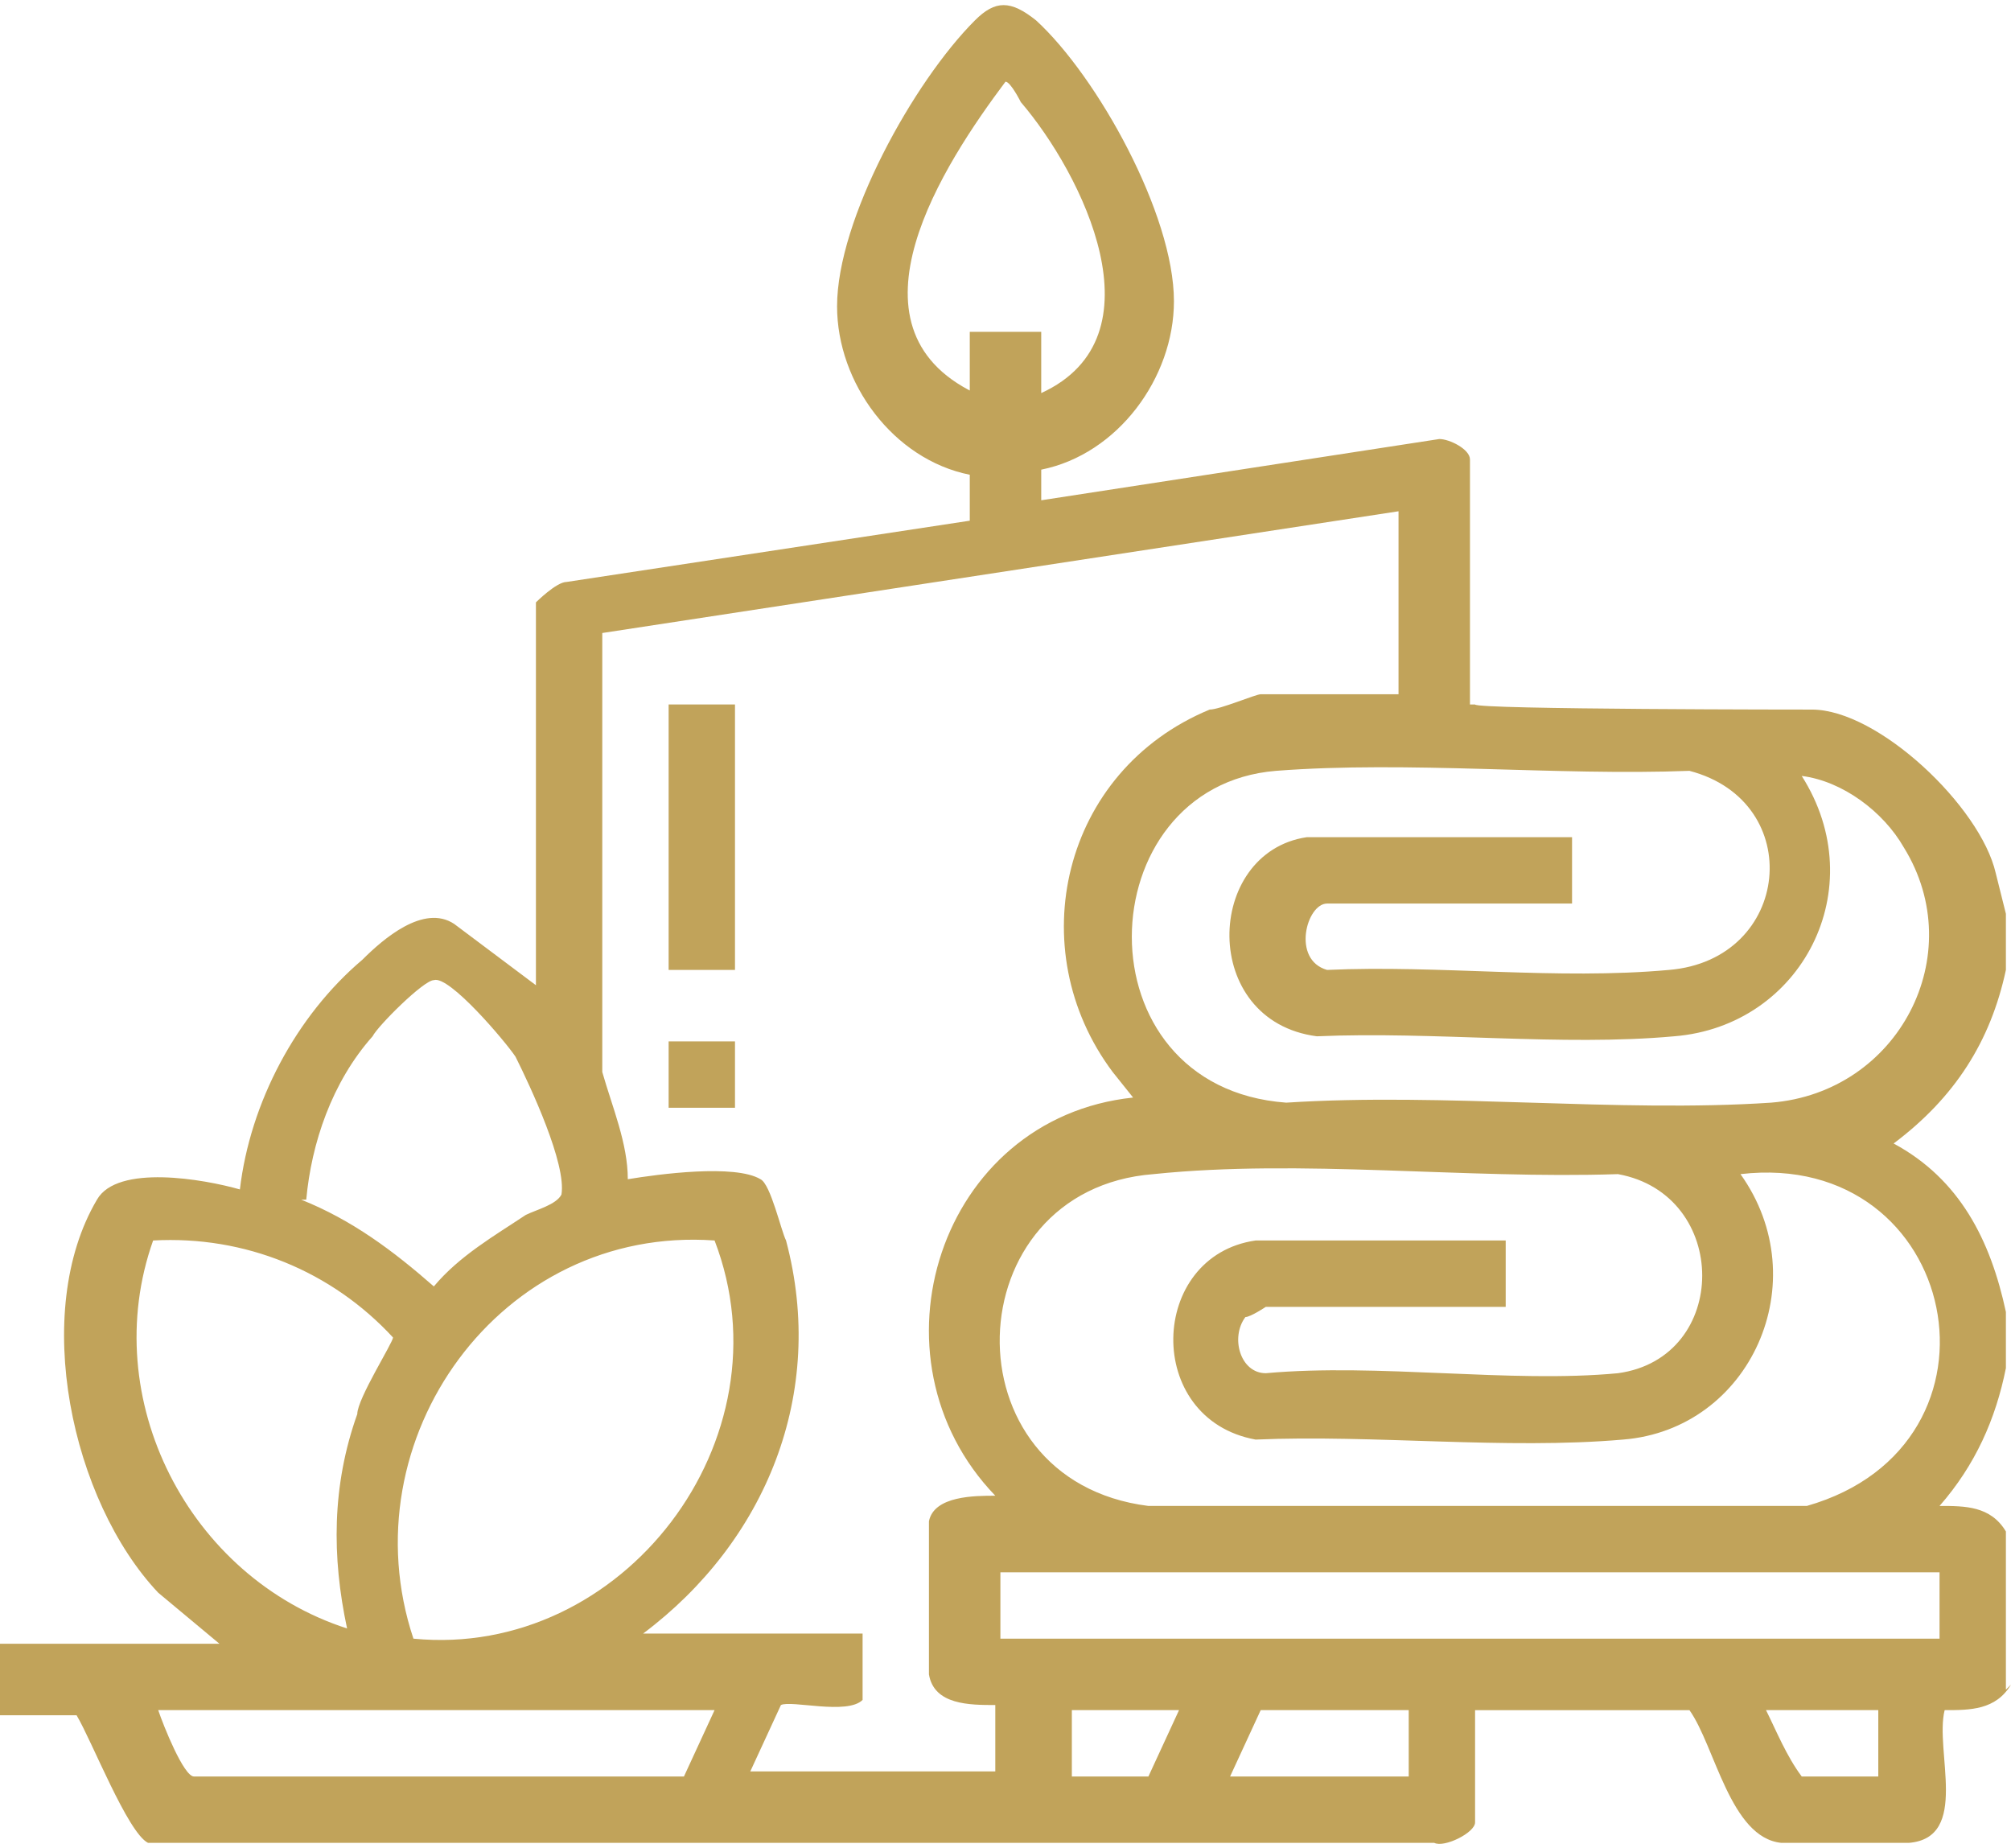 <?xml version="1.0" encoding="UTF-8"?>
<svg id="Layer_2" xmlns="http://www.w3.org/2000/svg" version="1.1" viewBox="0 0 39.4 36.2">
  <!-- Generator: Adobe Illustrator 30.1.0, SVG Export Plug-In . SVG Version: 2.1.1 Build 65)  -->
  <defs>
    <style>
      .st0 {
        fill: #c1a35a;
      }
    </style>
  </defs>
  <g id="Layer_1-2">
    <path class="st0" d="M39.4,33c-.3.5-.8.5-1.3.5-.2.8.5,2.5-.7,2.6-.5,0-1.9,0-2.5,0-1-.1-1.3-1.9-1.8-2.6h-4.2v2.2c0,.2-.6.5-.8.4H3.3c-.1,0-.2,0-.4,0-.4-.2-1.1-2-1.4-2.5H0v-1.4h4.3l-1.2-1c-1.7-1.8-2.5-5.5-1.2-7.7.4-.7,2.1-.4,2.8-.2.2-1.7,1.1-3.4,2.4-4.5.4-.4,1.2-1.1,1.8-.7l1.6,1.2v-7.5c0,0,.4-.4.6-.4l7.9-1.2v-.9c-1.5-.3-2.6-1.8-2.6-3.3,0-1.7,1.5-4.4,2.7-5.6.4-.4.7-.4,1.2,0,1.2,1.1,2.7,3.8,2.7,5.5,0,1.5-1.1,3-2.6,3.3v.6s7.8-1.2,7.8-1.2c.2,0,.6.2.6.4v4.8h.1c0,.1,6.6.1,6.6.1,1.3,0,3.3,1.9,3.6,3.2l.2.8v1.1c-.3,1.4-1,2.5-2.2,3.4,1.3.7,1.9,1.9,2.2,3.3v1.1c-.2,1-.6,1.9-1.3,2.7.5,0,1,0,1.3.5v3.1h0ZM19,7.7v-1.2h1.4v1.2c2.4-1.1.8-4.3-.4-5.7,0,0-.2-.4-.3-.4-1.2,1.6-3.3,4.8-.6,6.1M27.5,10l-15.7,2.4v8.6c.2.7.5,1.4.5,2.1.6-.1,2.1-.3,2.6,0,.2.1.4,1,.5,1.2.8,3-.4,5.9-2.8,7.7h4.3v1.3c-.3.3-1.4,0-1.6.1l-.6,1.3h4.8v-1.3c-.5,0-1.2,0-1.3-.6,0-.4,0-2.7,0-3,.1-.5.9-.5,1.3-.5-2.6-2.7-1.1-7.4,2.7-7.8,0,0-.4-.5-.4-.5-1.8-2.4-1-5.9,1.9-7.1.2,0,.9-.3,1-.3h2.7v-3.8h0ZM25.8,16.4h5v1.3h-4.8c-.4,0-.7,1.1,0,1.3,2.2-.1,4.5.2,6.7,0,2.4-.2,2.7-3.3.4-3.9-2.6.1-5.5-.2-8.1,0-3.7.3-3.9,6.2.2,6.5,3.1-.2,6.5.2,9.5,0,2.5-.2,3.9-2.9,2.6-5-.4-.7-1.2-1.3-2-1.4,1.4,2.2,0,4.9-2.5,5.1-2.2.2-4.7-.1-7,0-2.3-.3-2.2-3.6-.2-3.9M5.9,23.5c1,.4,1.8,1,2.6,1.7.5-.6,1.2-1,1.8-1.4.2-.1.6-.2.7-.4.1-.6-.6-2.1-.9-2.7-.2-.3-1.3-1.6-1.6-1.5-.2,0-1.1.9-1.2,1.1-.8.9-1.2,2.1-1.3,3.2M24.6,24.3h4.9v1.3h-4.7s-.3.2-.4.2c-.3.4-.1,1.1.4,1.1,2.2-.2,4.8.2,6.9,0,2.2-.3,2.2-3.5,0-3.9-3,.1-6.2-.3-9.1,0-3.9.3-4.1,6-.1,6.5h12.9c4.2-1.2,3-7-1.3-6.5,1.5,2.1.2,5-2.3,5.2-2.3.2-4.9-.1-7.2,0-2.2-.4-2.1-3.6,0-3.9M6.8,31.9c-.3-1.4-.3-2.8.2-4.2,0-.3.7-1.4.7-1.5-1.2-1.3-2.9-2-4.7-1.9-1.1,3.1.7,6.6,3.8,7.6M8.1,32.1c4.1.4,7.4-3.9,5.9-7.8-4.2-.3-7.2,3.9-5.9,7.8M38,30.8h-18.4v1.3h18.4v-1.3ZM14,33.5H3.1c.1.3.5,1.3.7,1.3h9.6s.6-1.3.6-1.3h0ZM23.1,33.5h-2.1v1.3h1.5l.6-1.3ZM27.5,33.5h-2.8l-.6,1.3h3.5v-1.3ZM36.8,33.5h-2.2c.2.4.4.9.7,1.3h1.5v-1.3Z"/>
    <rect class="st0" x="13.1" y="13.8" width="1.3" height="5.2"/>
    <rect class="st0" x="13.1" y="20.4" width="1.3" height="1.3"/>
  </g>
</svg>